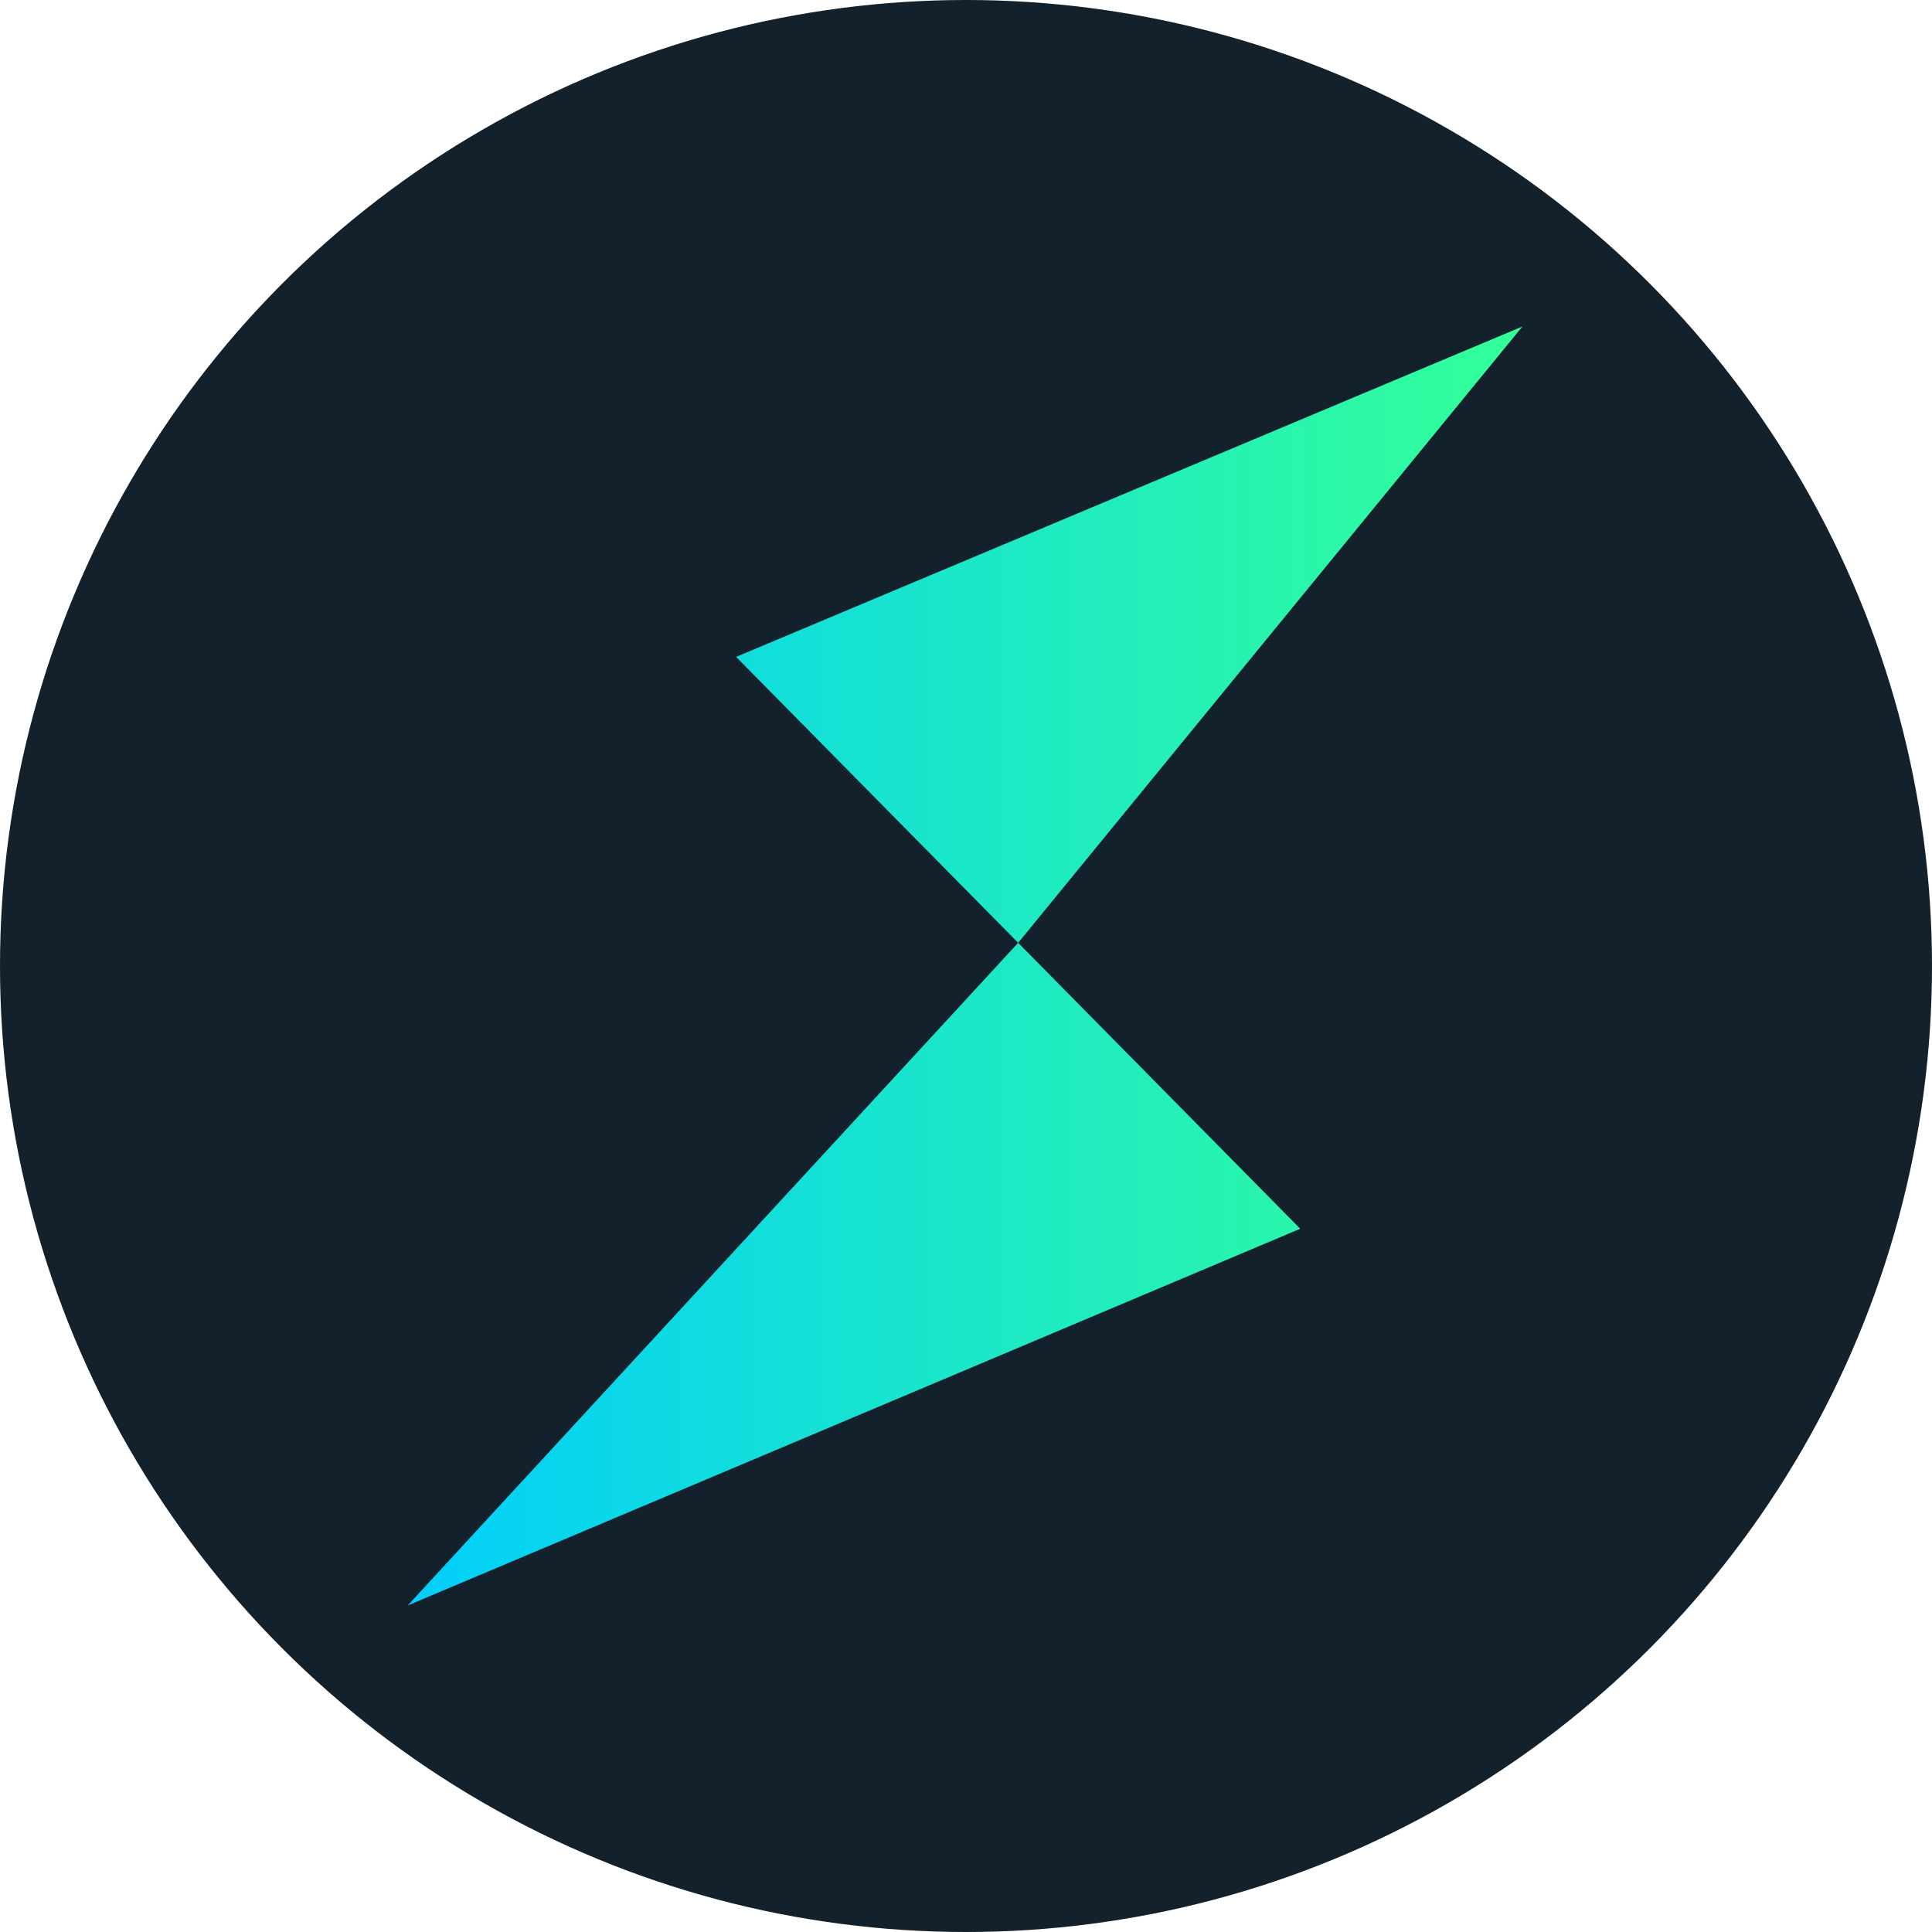 <?xml version="1.0" encoding="utf-8"?>
<!-- Generator: Adobe Illustrator 28.1.0, SVG Export Plug-In . SVG Version: 6.00 Build 0)  -->
<svg version="1.1" id="Layer_1" xmlns="http://www.w3.org/2000/svg" xmlns:xlink="http://www.w3.org/1999/xlink" x="0px" y="0px"
	 viewBox="0 0 100 100" style="enable-background:new 0 0 100 100;" xml:space="preserve">
<style type="text/css">
	.st0{fill:#13212D;}
	.st1{fill:url(#SVGID_1_);}
</style>
<g>
	<circle class="st0" cx="50" cy="50" r="50"/>
	
		<linearGradient id="SVGID_1_" gradientUnits="userSpaceOnUse" x1="-1227.052" y1="-51.926" x2="-1226.824" y2="-51.926" gradientTransform="matrix(253.26 0 0 290.5 310784.312 15134.5)">
		<stop  offset="0" style="stop-color:#00CCFF"/>
		<stop  offset="1" style="stop-color:#33FF99"/>
	</linearGradient>
	<path class="st1" d="M21.1,83.1l46.2-19.5L52.7,48.8L21.1,83.1z M38.1,34l14.6,14.8l26.1-31.9L38.1,34z"/>
</g>
</svg>
